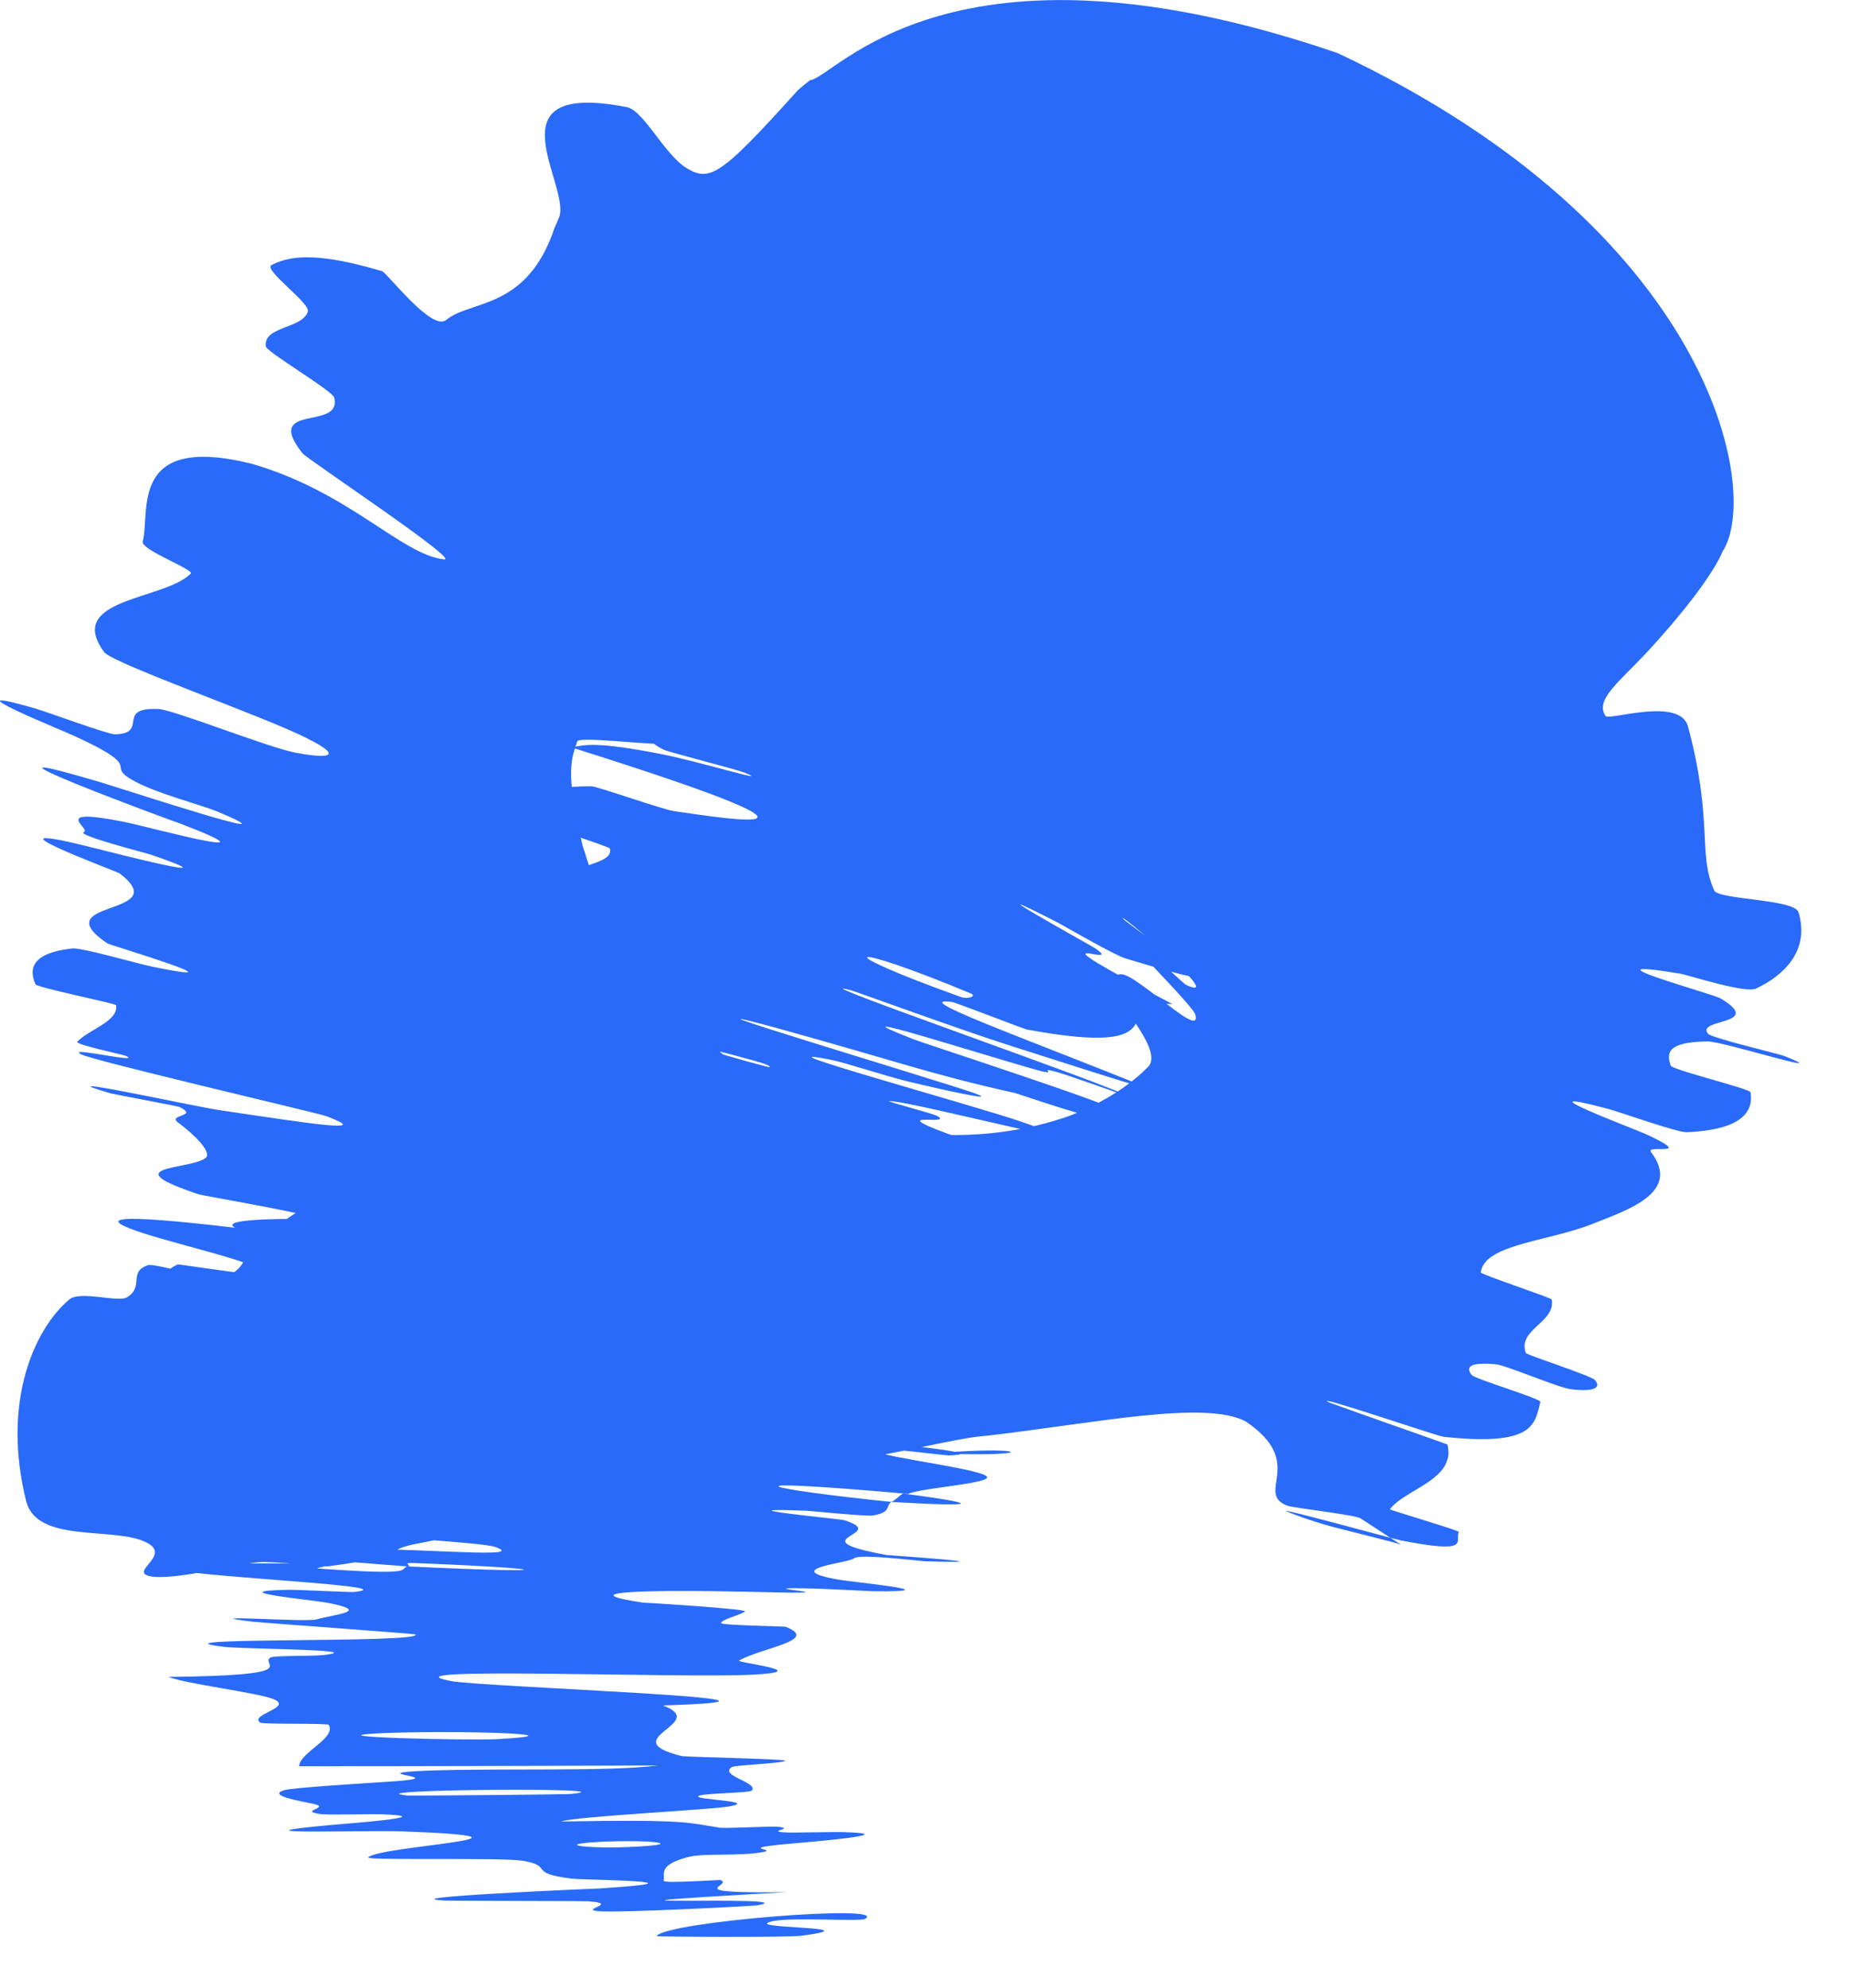 <?xml version="1.0" encoding="UTF-8"?> <svg xmlns="http://www.w3.org/2000/svg" viewBox="0 0 5.051 5.431" fill="none"><path d="M0.072 4.103C0.003 3.829 0.095 3.63 0.188 3.551C0.217 3.524 0.322 3.559 0.347 3.544C0.395 3.515 0.349 3.474 0.405 3.456C0.424 3.451 0.59 3.5 0.606 3.493C0.692 3.46 0.659 3.41 0.705 3.38C0.93 3.241 1.033 3.141 1.153 3.034C1.153 3.033 1.154 3.033 1.154 3.033C1.157 3.03 1.162 3.027 1.167 3.024C1.221 2.998 1.353 2.994 1.305 2.934C1.298 2.927 1.154 2.878 1.143 2.873C0.966 2.794 1.254 2.902 1.295 2.906C1.458 2.922 1.483 2.885 1.436 2.829C1.416 2.804 1.124 2.716 1.289 2.759C1.3 2.762 1.454 2.821 1.471 2.823C1.51 2.827 1.487 2.799 1.501 2.795C1.529 2.79 1.528 2.787 1.533 2.774C1.541 2.757 1.624 2.763 1.593 2.731C1.586 2.724 1.423 2.672 1.397 2.655C1.371 2.638 1.388 2.625 1.427 2.633C1.467 2.641 1.594 2.689 1.623 2.698C1.871 2.778 1.534 2.635 1.526 2.629C1.39 2.53 1.594 2.559 1.602 2.514C1.607 2.48 1.547 2.421 1.561 2.392C1.578 2.359 1.677 2.359 1.666 2.318C1.666 2.313 1.46 2.248 1.459 2.243C1.441 2.187 1.467 2.147 1.616 2.148C1.631 2.148 1.815 2.213 1.842 2.216C1.997 2.238 2.384 2.301 1.562 2.042C1.597 2.034 1.631 2.026 1.801 2.059C1.911 2.08 2.119 2.145 2.032 2.11C2.012 2.102 1.828 2.055 1.813 2.048C1.747 2.015 1.809 2.016 1.713 1.984C1.693 1.977 1.526 1.939 1.496 1.932C1.251 1.875 1.654 1.964 1.683 1.968C1.902 2.01 1.814 1.985 1.815 2.029C1.815 2.041 1.585 2.01 1.577 2.025C1.564 2.067 1.54 2.101 1.592 2.312C1.622 2.398 1.666 2.62 1.96 2.868C2.113 2.998 2.358 3.088 2.521 3.097C2.687 3.111 2.821 3.083 2.917 3.05C3.029 3.007 3.094 2.957 3.138 2.913C3.179 2.862 3.031 2.72 3.039 2.69C3.048 2.638 3.084 2.666 3.134 2.702C3.2 2.751 3.279 2.821 3.265 2.771C3.26 2.753 3.141 2.632 3.129 2.617C2.937 2.397 3.23 2.689 3.241 2.691C3.361 2.745 3.028 2.468 3.071 2.513C3.077 2.518 3.249 2.646 3.256 2.651C3.305 2.684 3.242 2.669 3.074 2.618C3.048 2.611 2.909 2.531 2.891 2.521C2.615 2.38 2.978 2.582 2.991 2.59C3.084 2.654 2.766 2.513 3.203 2.743C3.018 2.728 3.244 2.894 2.803 2.812C2.798 2.811 2.609 2.738 2.6 2.737C2.483 2.723 2.78 2.829 3.136 2.972C3.226 3.007 2.784 2.864 2.752 2.854C2.632 2.816 2.35 2.713 2.327 2.706C2.142 2.656 3.081 2.981 3.077 2.994C3.075 2.993 2.903 2.932 2.885 2.928C2.83 2.913 2.897 2.94 2.836 2.924C2.695 2.885 2.236 2.738 2.498 2.84C2.532 2.853 3.067 3.027 3.037 3.03C3.025 3.031 3.026 3.056 2.989 3.051C2.952 3.047 2.781 2.988 2.773 2.986C2.539 2.934 2.447 2.898 2.106 2.804C1.766 2.713 2.57 2.954 2.658 2.985C2.746 3.016 2.554 2.972 2.487 2.956C2.42 2.94 2.312 2.904 2.274 2.896C2.025 2.846 2.67 3.022 2.795 3.066C3.093 3.168 2.493 3.008 2.43 3.008C2.413 3.007 2.55 3.042 2.561 3.049C2.606 3.076 2.417 3.033 2.583 3.095C2.61 3.106 2.965 3.213 2.699 3.151C2.661 3.142 2.513 3.1 2.478 3.097C2.426 3.093 2.389 3.101 2.436 3.124C2.471 3.141 2.718 3.195 2.639 3.184C2.604 3.179 2.463 3.136 2.409 3.13C2.355 3.124 2.356 3.146 2.359 3.154C2.363 3.163 2.549 3.204 2.562 3.207C2.632 3.228 2.718 3.263 2.717 3.264C2.723 3.328 2.397 3.316 2.486 3.399C2.493 3.405 2.688 3.441 2.691 3.442C2.769 3.474 2.255 3.359 2.079 3.337C2.474 3.413 2.401 3.406 2.442 3.426C2.462 3.435 2.615 3.462 2.63 3.465C2.86 3.518 2.559 3.466 2.498 3.456C2.272 3.419 2.536 3.475 2.385 3.451C2.235 3.427 2.016 3.376 2.016 3.389C2.156 3.418 2.526 3.478 2.584 3.498C2.802 3.57 2.501 3.574 2.466 3.597C2.431 3.618 2.455 3.631 2.402 3.638C2.306 3.651 2.578 3.682 2.698 3.716C2.817 3.751 2.157 3.646 2.014 3.627C1.871 3.609 2.017 3.633 1.938 3.625C1.86 3.617 1.764 3.596 1.734 3.599C1.704 3.603 1.954 3.66 2.102 3.683C2.415 3.733 2.747 3.77 2.627 3.772C2.62 3.772 2.447 3.745 2.429 3.747C2.29 3.761 2.276 3.794 2.154 3.814C2.137 3.816 1.947 3.789 1.935 3.79C1.809 3.805 2.133 3.833 2.487 3.89C2.013 3.831 1.721 3.807 1.717 3.83C1.714 3.843 1.921 3.864 2.065 3.888C2.109 3.895 1.966 3.889 2.063 3.901C2.379 3.94 2.736 3.97 2.591 3.976C2.584 3.976 2.411 3.955 2.4 3.957C2.328 3.971 2.658 4.007 2.694 4.032C2.722 4.052 2.516 4.064 2.481 4.081C1.958 4.035 2.076 4.066 2.435 4.103C2.418 4.115 2.436 4.131 2.385 4.14C2.368 4.143 2.218 4.128 2.202 4.127C1.946 4.117 2.294 4.149 2.307 4.153C2.435 4.194 2.171 4.202 2.422 4.248C2.431 4.249 2.786 4.273 2.526 4.265C2.508 4.264 2.347 4.244 2.333 4.257C2.319 4.27 2.127 4.286 2.289 4.315C2.328 4.322 2.611 4.349 2.387 4.347C2.357 4.346 2.257 4.34 2.2 4.339C2.022 4.336 2.375 4.357 2.074 4.349C1.773 4.342 1.55 4.347 1.756 4.378C1.762 4.378 2.04 4.395 2.035 4.402C2.027 4.411 1.969 4.424 1.97 4.434C1.971 4.44 2.143 4.443 2.146 4.444C2.24 4.481 2.085 4.5 2.019 4.536C2.007 4.542 2.235 4.566 2.054 4.575C1.855 4.585 1.03 4.552 1.23 4.592C1.311 4.609 2.347 4.642 1.811 4.659C1.942 4.708 1.674 4.75 1.861 4.797C1.869 4.8 2.15 4.805 2.145 4.81C2.139 4.817 2.008 4.822 2 4.827C1.961 4.85 2.072 4.869 2.054 4.891C2.048 4.899 1.915 4.898 1.907 4.907C1.901 4.917 2.075 4.92 1.991 4.935C1.927 4.945 1.573 4.962 1.533 4.976C1.882 4.97 1.875 4.979 1.967 4.993C1.985 4.995 2.106 4.989 2.12 4.99C2.182 4.995 2.083 5.003 2.15 5.006C2.166 5.007 2.284 5.004 2.304 5.005C2.477 5.01 2.211 5.032 2.166 5.036C1.991 5.051 2.144 5.051 2.075 5.061C2.007 5.071 1.921 5.062 1.88 5.073C1.796 5.095 1.817 5.119 1.813 5.138C1.812 5.146 1.965 5.135 1.968 5.136C2.007 5.15 1.847 5.173 2.149 5.169C1.368 5.213 2.225 5.176 2.069 5.205C2.057 5.207 1.69 5.226 1.635 5.221C1.581 5.216 1.694 5.201 1.609 5.194C1.589 5.193 1.24 5.193 1.218 5.192C1.05 5.184 1.606 5.16 1.636 5.159C1.966 5.138 1.588 5.136 1.561 5.132C1.438 5.117 1.515 5.097 1.426 5.083C1.369 5.074 0.997 5.083 1.006 5.074C1.036 5.042 1.561 5.02 1.1 5.003C1.001 4.999 0.589 5.014 0.91 4.985C0.929 4.983 1.225 4.962 1.035 4.956C1.01 4.956 0.889 4.958 0.878 4.956C0.81 4.947 0.906 4.939 0.857 4.928C0.808 4.918 0.735 4.905 0.774 4.891C0.797 4.883 1.024 4.87 1.08 4.866C1.241 4.854 0.972 4.845 1.169 4.837C1.366 4.83 1.668 4.84 1.796 4.823C1.473 4.824 1.141 4.825 0.817 4.825C0.82 4.786 0.919 4.749 0.898 4.712C0.895 4.707 0.719 4.711 0.711 4.706C0.679 4.684 0.802 4.665 0.748 4.642C0.705 4.624 0.512 4.601 0.46 4.581C0.841 4.577 0.707 4.547 0.739 4.528C0.75 4.522 0.853 4.525 0.886 4.521C1.009 4.506 0.667 4.505 0.613 4.499C0.378 4.471 1.156 4.49 1.135 4.465C1.134 4.463 0.715 4.433 0.689 4.43C0.517 4.409 0.834 4.432 0.864 4.424C0.918 4.409 1.018 4.402 0.892 4.378C0.855 4.371 0.59 4.346 0.793 4.343C0.819 4.343 0.959 4.35 0.967 4.349C1.102 4.334 0.662 4.314 0.511 4.294C0.359 4.275 0.662 4.27 0.75 4.271C0.977 4.272 0.848 4.283 0.87 4.285C1.137 4.304 1.09 4.288 1.112 4.279C1.547 4.3 1.521 4.285 1.133 4.27C1.091 4.268 1.132 4.278 1.112 4.279C0.685 4.248 0.627 4.228 1.027 4.232C1.214 4.235 1.434 4.255 1.353 4.226C1.316 4.213 1.014 4.199 0.931 4.184C0.741 4.149 1.022 4.137 0.976 4.111C0.96 4.102 0.793 4.098 0.776 4.091C0.729 4.072 0.854 4.067 0.789 4.046C0.783 4.044 0.607 4.034 0.604 4.029C0.581 3.988 0.692 3.963 0.693 3.924C0.694 3.905 0.594 3.861 0.613 3.842C0.644 3.809 0.905 3.793 0.842 3.757C0.801 3.734 0.62 3.718 0.496 3.696C0.256 3.653 0.685 3.671 0.752 3.675C0.754 3.675 0.797 3.697 0.89 3.699C1.084 3.717 0.753 3.676 0.752 3.675C0.795 3.678 0.836 3.649 0.802 3.638C0.783 3.632 0.61 3.613 0.603 3.61C0.449 3.545 0.404 3.492 0.486 3.454C0.49 3.454 0.685 3.483 0.691 3.481C0.778 3.467 0.54 3.415 0.398 3.371C0.257 3.326 0.304 3.314 0.642 3.354C0.6 3.331 0.751 3.329 0.843 3.33C0.935 3.331 0.551 3.266 0.544 3.263C0.303 3.183 0.524 3.196 0.562 3.163C0.58 3.147 0.528 3.097 0.487 3.067C0.455 3.044 0.546 3.051 0.49 3.024C0.482 3.021 0.31 2.989 0.303 2.987C0.098 2.928 0.519 3.02 0.595 3.032C0.87 3.073 1.017 3.096 0.891 3.049C0.862 3.039 0.255 2.898 0.221 2.88C0.177 2.857 0.395 2.908 0.343 2.884C0.339 2.882 0.204 2.853 0.211 2.846C0.241 2.813 0.325 2.79 0.317 2.746C0.316 2.741 0.101 2.698 0.097 2.689C0.077 2.644 0.09 2.603 0.197 2.591C0.223 2.588 0.373 2.632 0.417 2.641C0.689 2.697 0.3 2.582 0.293 2.577C0.117 2.457 0.48 2.504 0.327 2.386C0.318 2.38 -0.096 2.227 0.267 2.319C0.291 2.325 0.663 2.421 0.413 2.335C0.398 2.33 0.206 2.281 0.229 2.273C0.251 2.265 0.13 2.203 0.343 2.246C0.41 2.26 0.781 2.361 0.493 2.25C0.473 2.244 -0.18 2.002 0.278 2.138C0.354 2.161 0.835 2.319 0.594 2.217C0.547 2.198 0.437 2.17 0.373 2.137C0.274 2.086 0.41 2.105 0.202 2.01C0.165 1.993 -0.156 1.863 0.095 1.935C0.135 1.947 0.294 2.006 0.314 2.006C0.409 2.004 0.313 1.931 0.434 1.937C0.477 1.94 0.733 2.042 0.806 2.056C0.879 2.07 0.953 2.074 0.839 2.017C0.726 1.959 0.312 1.814 0.285 1.782C0.175 1.634 0.449 1.64 0.521 1.567C0.532 1.556 0.383 1.502 0.39 1.479C0.411 1.399 0.35 1.183 0.688 1.267C0.954 1.344 1.095 1.514 1.212 1.528C1.267 1.538 0.837 1.253 0.826 1.238C0.717 1.099 0.936 1.178 0.913 1.086C0.908 1.067 0.727 0.961 0.726 0.946C0.719 0.891 0.827 0.898 0.841 0.851C0.848 0.828 0.717 0.736 0.742 0.724C0.801 0.693 0.886 0.694 1.044 0.741C1.058 0.746 1.18 0.907 1.219 0.874C1.285 0.819 1.44 0.848 1.515 0.622C1.519 0.614 1.522 0.606 1.526 0.597C1.566 0.514 1.327 0.219 1.709 0.292C1.754 0.297 1.805 0.405 1.866 0.453C1.937 0.5 1.961 0.489 2.18 0.246C2.19 0.237 2.201 0.228 2.213 0.219C2.282 0.213 2.597 -0.217 3.654 0.145C4.678 0.627 4.811 1.343 4.706 1.506C4.679 1.571 4.59 1.683 4.508 1.772C4.427 1.861 4.355 1.91 4.386 1.956C4.396 1.969 4.588 1.903 4.611 1.984C4.681 2.245 4.637 2.332 4.683 2.433C4.696 2.458 4.902 2.456 4.913 2.492C4.945 2.597 4.872 2.666 4.796 2.701C4.767 2.714 4.609 2.663 4.591 2.66C4.298 2.612 4.681 2.715 4.701 2.728C4.822 2.801 4.631 2.782 4.666 2.824C4.676 2.836 4.86 2.879 4.875 2.885C5.026 2.946 4.705 2.844 4.665 2.845C4.551 2.846 4.553 2.879 4.564 2.911C4.568 2.923 4.781 2.974 4.782 2.984C4.792 3.045 4.745 3.087 4.608 3.093C4.582 3.094 4.429 3.039 4.392 3.029C4.136 2.961 4.468 3.085 4.498 3.099C4.635 3.163 4.494 3.125 4.51 3.147C4.594 3.257 4.447 3.305 4.354 3.342C4.231 3.392 4.055 3.398 4.045 3.476C4.044 3.481 4.237 3.545 4.239 3.55C4.25 3.613 4.145 3.631 4.168 3.696C4.169 3.701 4.349 3.759 4.357 3.77C4.375 3.791 4.355 3.803 4.291 3.795C4.26 3.792 4.115 3.73 4.087 3.727C4.022 3.721 4.001 3.731 4.02 3.756C4.028 3.767 4.211 3.821 4.208 3.83C4.192 3.89 4.193 3.952 3.943 3.925C3.926 3.923 3.568 3.801 3.633 3.832C3.732 3.868 3.848 3.908 3.954 3.946C3.958 3.963 3.958 3.977 3.953 3.99C3.952 3.993 3.951 3.996 3.949 4C3.923 4.054 3.827 4.081 3.797 4.123C3.795 4.125 3.987 4.181 3.985 4.185C3.974 4.211 4.021 4.246 3.826 4.208C3.807 4.204 3.468 4.111 3.518 4.13C3.527 4.134 3.571 4.152 3.644 4.172C3.656 4.175 3.815 4.215 3.819 4.217C3.842 4.227 3.809 4.209 3.717 4.148C3.702 4.138 3.528 4.119 3.516 4.113C3.427 4.078 3.571 3.997 3.403 3.883C3.29 3.824 2.992 3.888 2.697 3.922C2.655 3.926 2.648 3.926 2.479 3.961C2.052 4.046 1.583 4.128 1.129 4.219C1.053 4.236 1.102 4.244 1.018 4.259C1.018 4.259 1.018 4.259 1.018 4.259C0.993 4.264 0.957 4.271 0.902 4.278C0.887 4.283 0.802 4.269 0.719 4.267C0.661 4.268 0.491 4.316 0.416 4.307C0.341 4.296 0.482 4.247 0.392 4.21C0.301 4.172 0.103 4.214 0.072 4.103ZM1.254 3.338C1.44 3.358 0.764 3.239 0.925 3.281C0.933 3.283 1.245 3.337 1.254 3.338ZM1.358 4.751C1.613 4.737 1.234 4.726 1.037 4.735C0.84 4.745 1.281 4.755 1.358 4.751ZM1.557 4.901C1.753 4.882 0.948 4.888 1.113 4.905C1.123 4.906 1.546 4.902 1.557 4.901ZM2.616 3.972C2.608 3.972 2.6 3.966 2.608 3.966C2.803 3.954 2.819 3.977 2.616 3.972ZM1.765 5.043C1.87 5.035 1.747 5.024 1.616 5.033C1.511 5.041 1.634 5.053 1.765 5.043ZM2.095 2.914C2.105 2.917 2.116 2.913 2.058 2.897C1.872 2.845 1.922 2.869 2.095 2.914ZM1.794 5.289C1.817 5.25 2.434 5.201 2.363 5.242C2.35 5.25 2.168 5.237 2.112 5.248C2.013 5.27 2.395 5.261 2.19 5.288C2.153 5.293 1.792 5.291 1.793 5.289C1.793 5.289 1.794 5.289 1.794 5.289ZM2.068 3.472C2.077 3.473 2.087 3.466 2.078 3.465C1.864 3.422 1.844 3.437 2.068 3.472ZM2.626 2.724C2.645 2.73 2.669 2.721 2.652 2.714C2.305 2.569 2.254 2.591 2.626 2.724ZM2.467 4.08C2.672 4.107 2.694 4.118 2.435 4.103C2.45 4.096 2.453 4.088 2.467 4.08Z" fill="#296AF8"></path></svg> 